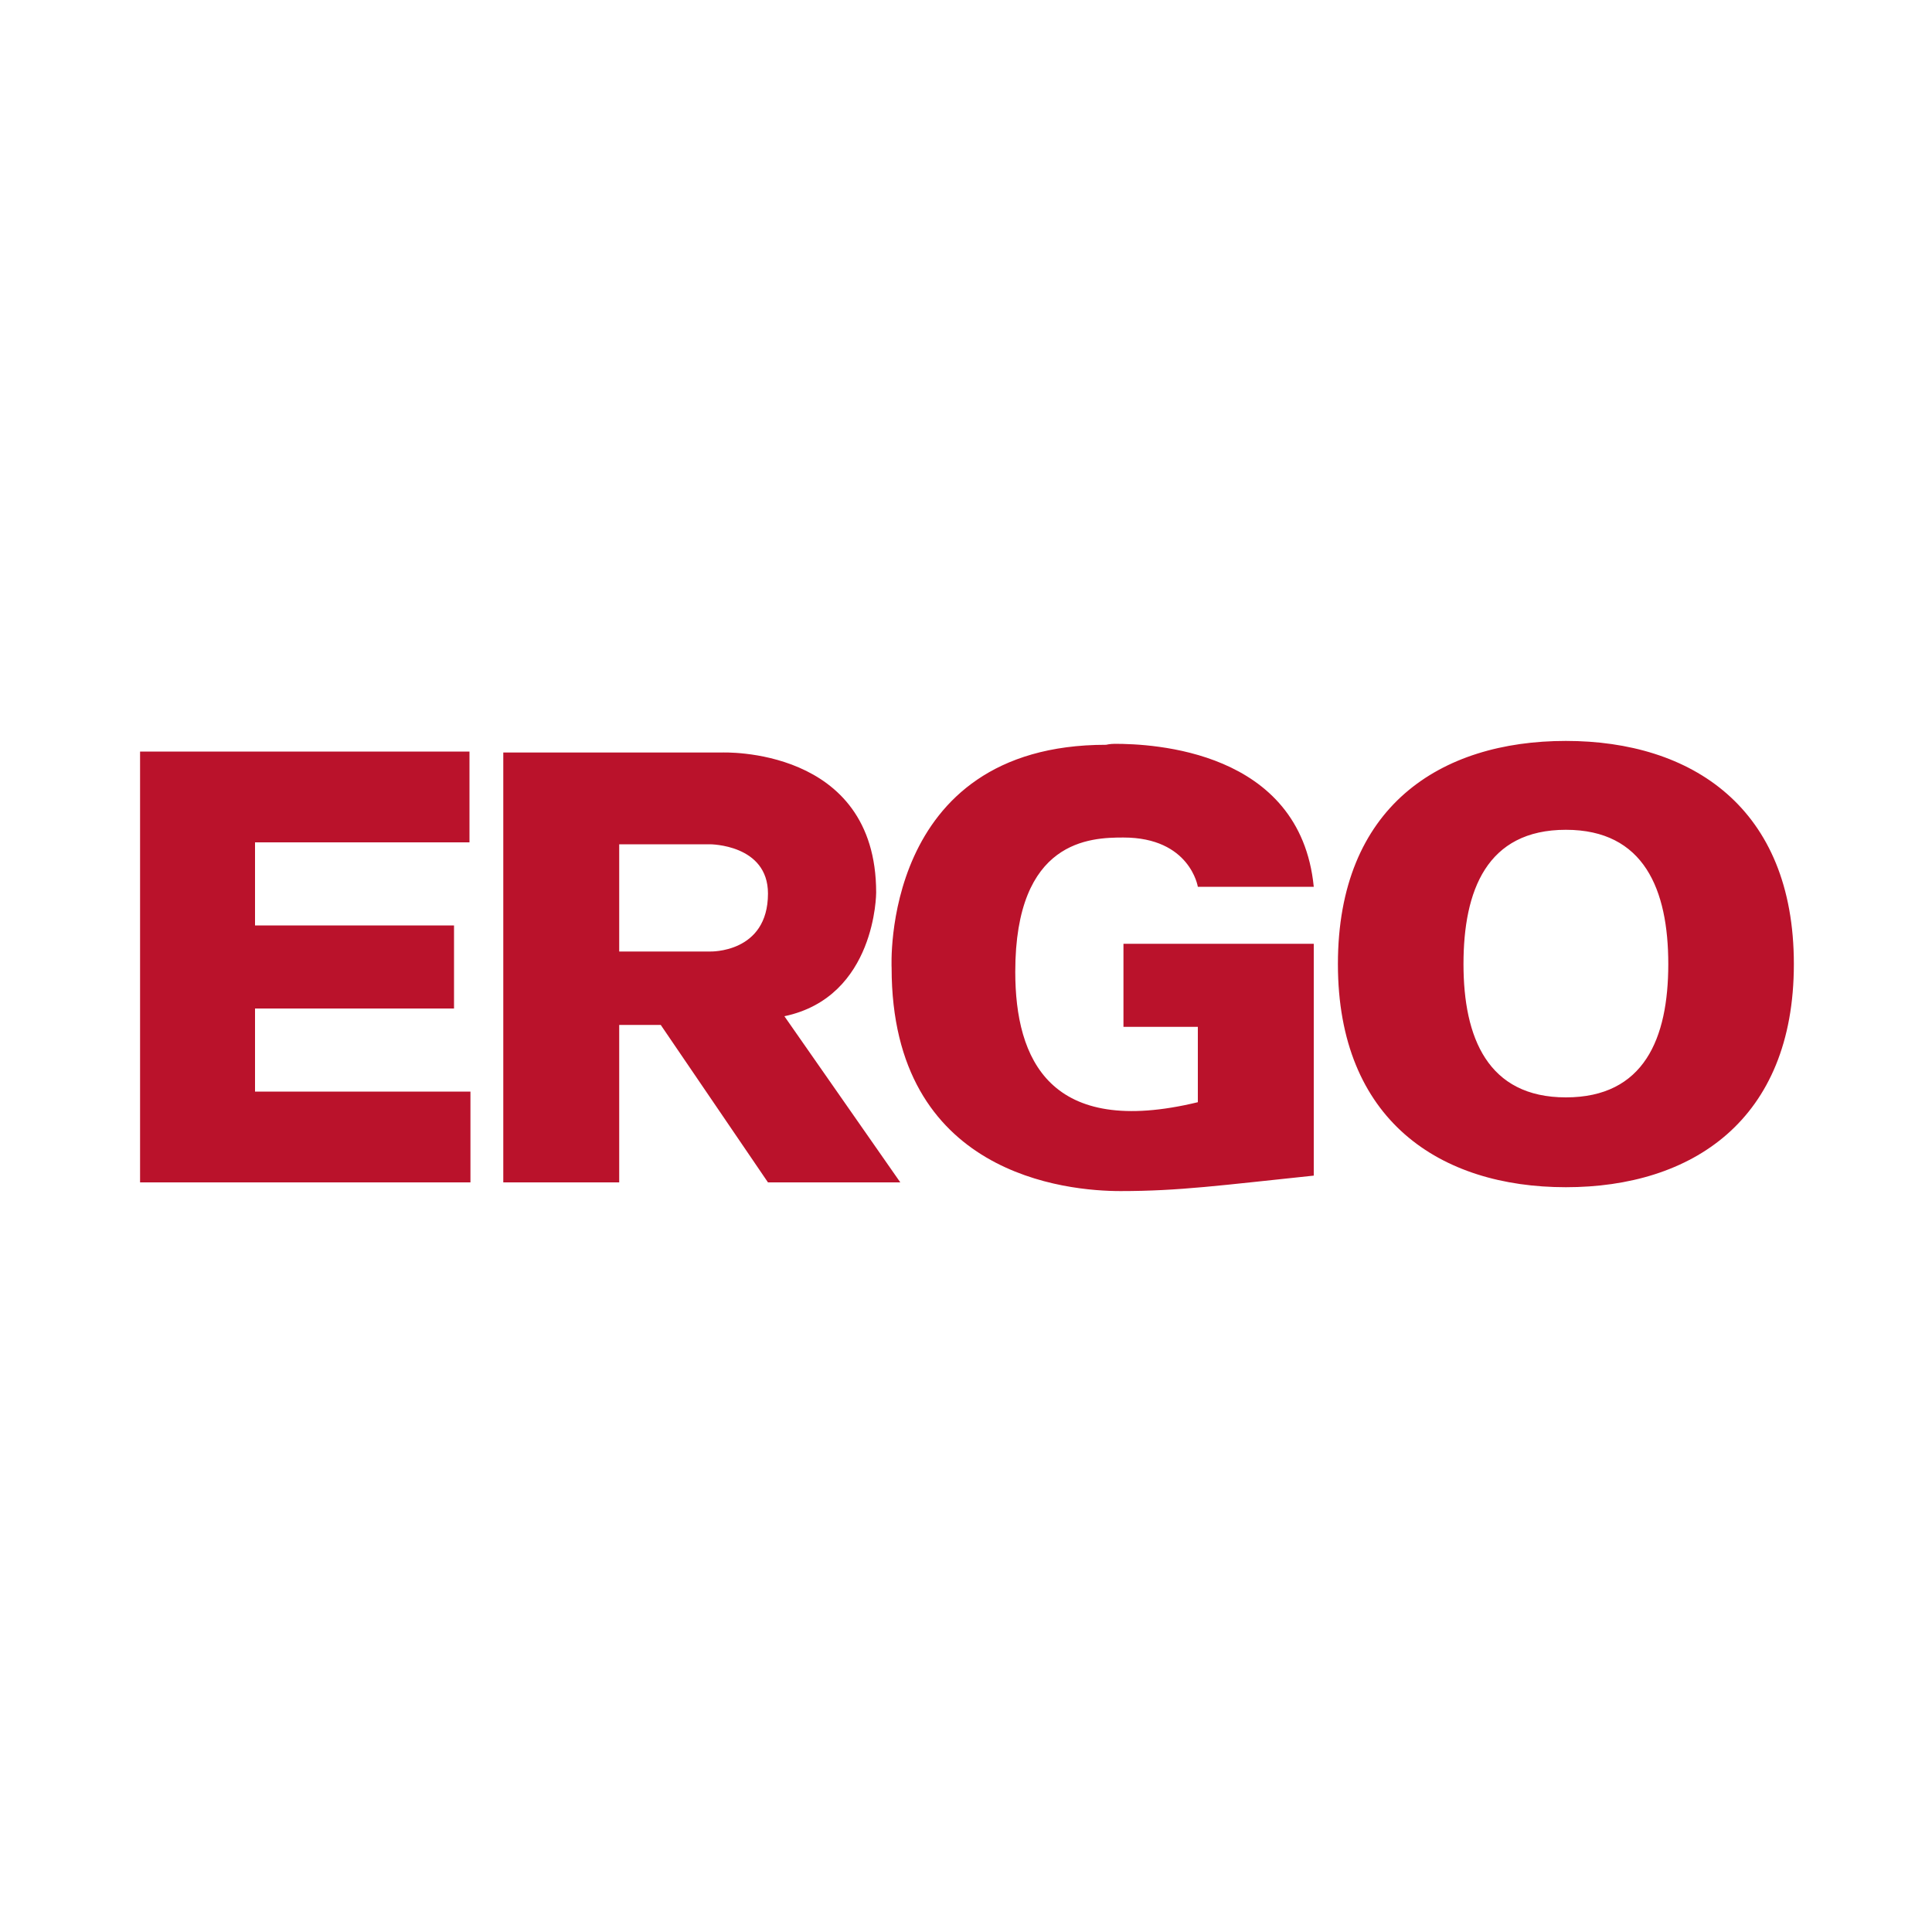 <svg xmlns="http://www.w3.org/2000/svg" viewBox="0 0 200 200"><path d="M162.1 76.7c-13 0-23.6 6.8-23.6 23.1 0 16.2 10.6 23.1 23.6 23.1 13 0 23.6-6.9 23.6-23.1 0-16.2-10.6-23.1-23.6-23.1zm-46.7.3c-.5 0-.9.1-.9.1-23.4 0-22.2 23.1-22.2 23.1 0 21.5 18.2 23.1 23.7 23.1 6.1 0 10.4-.6 20-1.6v-24h-19.7v8.6h7.7v7.8c-15.3 3.7-18.9-4.4-18.9-13.5 0-13.7 7.8-13.9 11.2-13.9 6.9 0 7.7 5.1 7.7 5.1h12C134.6 77.6 119.2 77 115.4 77zm-100.9.9v44.5h34.2V113H26.4v-8.6H47v-8.6H26.4v-8.6h22.2v-9.4H14.5zm37.6 0v44.5h12v-16.3h4.3l11.1 16.3h13.7l-12-17.2c9.5-2 9.5-12.8 9.5-12.8 0-15.2-16-14.5-16-14.5H52.1zm110 8c8.1 0 10.6 6.2 10.6 13.9s-2.5 13.8-10.6 13.8-10.6-6.2-10.6-13.8c0-7.6 2.4-13.9 10.6-13.9zm-98 1.5h9.4s6 0 6 5.1c0 6.2-6 6-6 6h-9.4V87.4z" fill-rule="evenodd" clip-rule="evenodd" fill="#ba122b"/></svg>
